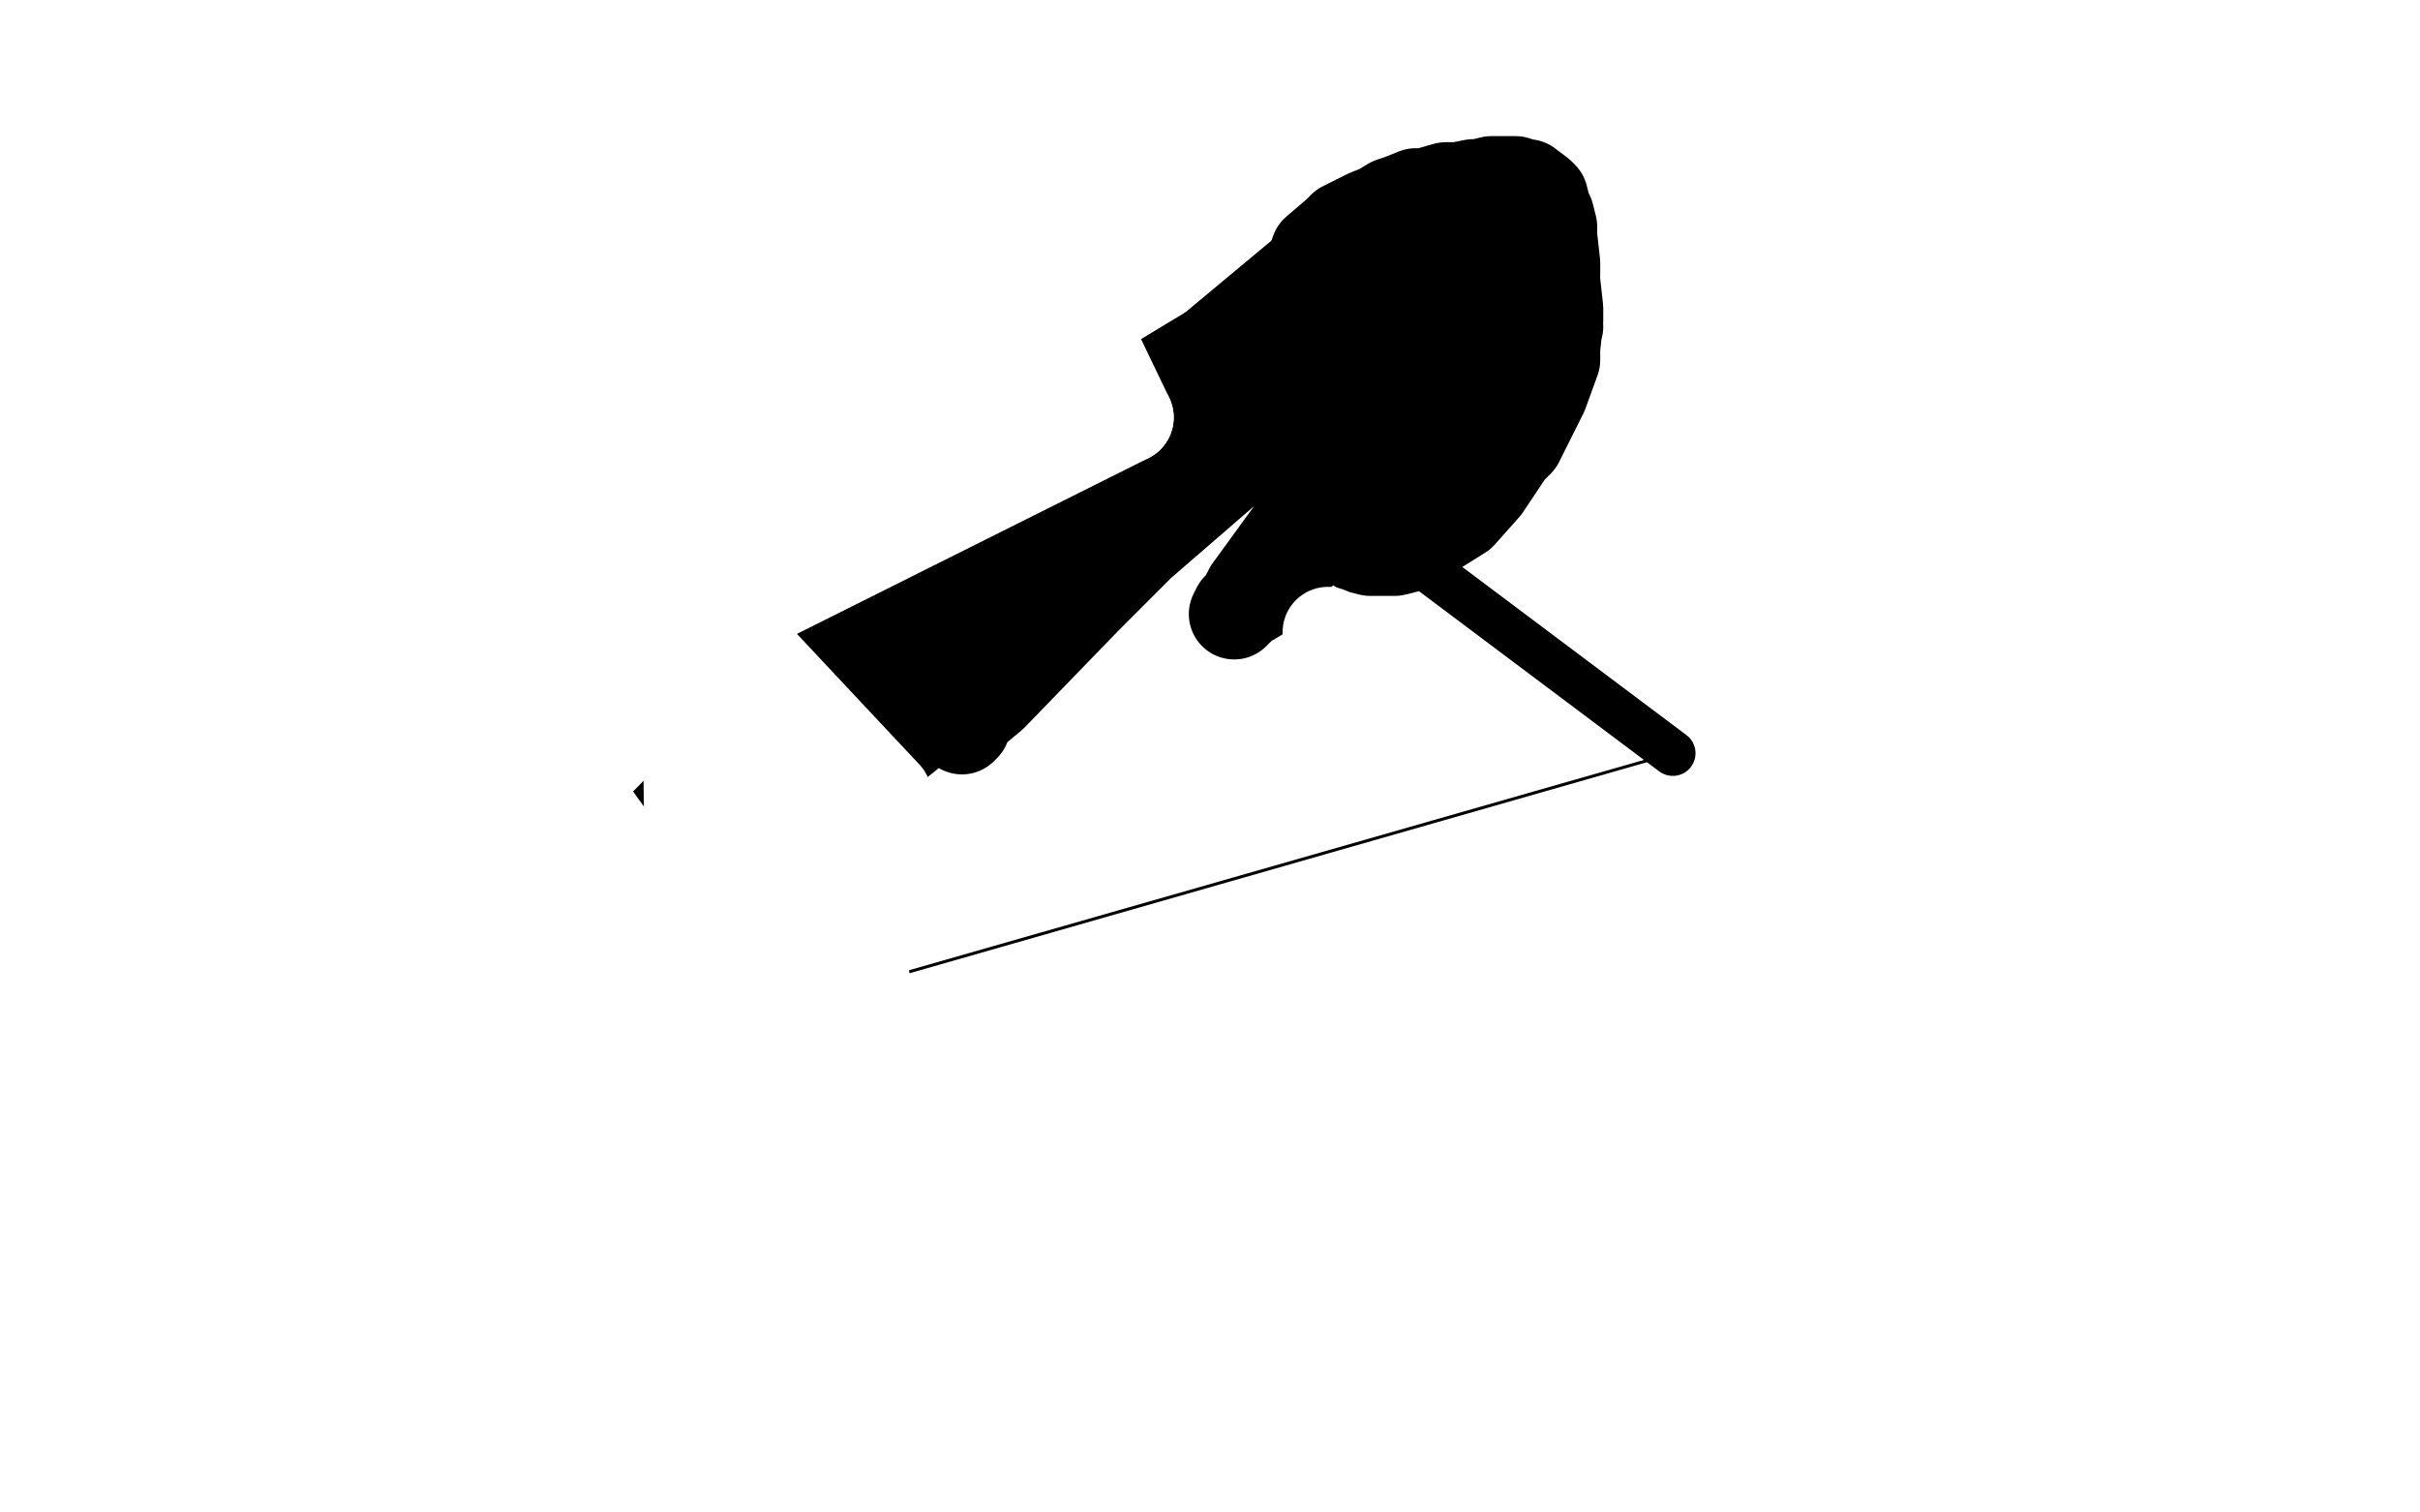 <?xml version="1.0" standalone="no"?>
<!DOCTYPE svg PUBLIC "-//W3C//DTD SVG 1.1//EN"
"http://www.w3.org/Graphics/SVG/1.1/DTD/svg11.dtd">

<svg width="800" height="500" version="1.1" xmlns="http://www.w3.org/2000/svg" xmlns:xlink="http://www.w3.org/1999/xlink" style="stroke-antialiasing: false"><desc>This SVG has been created on https://colorillo.com/</desc><rect x='0' y='0' width='800' height='500' style='fill: rgb(255,255,255); stroke-width:0' /><polyline points="372,173 373,172 373,172 382,149 376,116 441,91 498,123 498,124 498,124 498,125 498,125 498,127 498,127 498,128 498,128 493,172 493,173 493,173 454,165 453,165 453,165 452,165 452,165 424,185 430,180 459,182 458,182 458,182 436,184 436,178 437,177 437,177 438,177 438,177 439,177 439,177 440,177 440,177 449,173 449,181 450,181 450,181 451,181 451,181 453,182 453,182 455,183 455,183 457,184 457,184" style="fill: none; stroke: #000000; stroke-width: 1; stroke-linejoin: round; stroke-linecap: round; stroke-antialiasing: false; stroke-antialias: 0; opacity: 1.0"/>
<polyline points="457,181 522,222 550,254 549,254 549,254 548,253 548,253 548,251 548,251" style="fill: none; stroke: #000000; stroke-width: 1; stroke-linejoin: round; stroke-linecap: round; stroke-antialiasing: false; stroke-antialias: 0; opacity: 1.0"/>
<polyline points="378,176 365,172 364,172 364,172 363,172 363,172 362,172 362,172 342,177 341,177 341,177 275,211 239,235 262,279 242,258 243,258 243,258 242,247 242,247" style="fill: none; stroke: #000000; stroke-width: 1; stroke-linejoin: round; stroke-linecap: round; stroke-antialiasing: false; stroke-antialias: 0; opacity: 1.0"/>
<polyline points="242,258 240,236 241,236 241,236 242,235 242,235 242,234 242,234" style="fill: none; stroke: #000000; stroke-width: 1; stroke-linejoin: round; stroke-linecap: round; stroke-antialiasing: false; stroke-antialias: 0; opacity: 1.0"/>
<polyline points="242,236 252,225 252,226 252,226 250,227 250,227 250,229 250,229 249,231 249,231 247,234 247,234 246,237 246,237 245,237 245,237 244,239 244,239 244,240 244,240 243,240 243,240" style="fill: none; stroke: #000000; stroke-width: 1; stroke-linejoin: round; stroke-linecap: round; stroke-antialiasing: false; stroke-antialias: 0; opacity: 1.0"/>
<polyline points="252,240 244,249 244,250 244,250 244,252 244,252 244,254 244,254 245,256 245,256 245,257 245,257 246,261 246,261 247,266 247,266" style="fill: none; stroke: #000000; stroke-width: 1; stroke-linejoin: round; stroke-linecap: round; stroke-antialiasing: false; stroke-antialias: 0; opacity: 1.0"/>
<polyline points="244,266 252,283 264,299 259,293 258,293 258,293 248,337 249,337 249,337 250,337 250,337 251,337 251,337 252,336 252,336" style="fill: none; stroke: #000000; stroke-width: 1; stroke-linejoin: round; stroke-linecap: round; stroke-antialiasing: false; stroke-antialias: 0; opacity: 1.0"/>
<polyline points="252,337 256,334 553,249" style="fill: none; stroke: #000000; stroke-width: 1; stroke-linejoin: round; stroke-linecap: round; stroke-antialiasing: false; stroke-antialias: 0; opacity: 1.0"/>
<polyline points="553,249 445,168 487,173 491,143 495,116 506,129 500,143 495,102 491,89 469,72" style="fill: none; stroke: #000000; stroke-width: 15; stroke-linejoin: round; stroke-linecap: round; stroke-antialiasing: false; stroke-antialias: 0; opacity: 1.0"/>
<polyline points="466,111 474,109 476,114 473,114 472,114 472,114 468,114 467,114 467,114 463,112 462,112 462,112 481,104 458,112 465,117 466,118 466,118" style="fill: none; stroke: #000000; stroke-width: 5; stroke-linejoin: round; stroke-linecap: round; stroke-antialiasing: false; stroke-antialias: 0; opacity: 1.0"/>
<polyline points="369,172 380,150 372,124 478,60" style="fill: none; stroke: #000000; stroke-width: 15; stroke-linejoin: round; stroke-linecap: round; stroke-antialiasing: false; stroke-antialias: 0; opacity: 1.0"/>
<polyline points="370,170 203,240 284,353 317,463" style="fill: none; stroke: #000000; stroke-width: 15; stroke-linejoin: round; stroke-linecap: round; stroke-antialiasing: false; stroke-antialias: 0; opacity: 1.0"/>
<polyline points="262,264 262,266 262,266 260,271 260,271 259,274 259,274 256,285 256,285 255,289 255,289 249,300 249,300 247,303 247,303 247,305 247,305 245,309 245,309 245,308 246,305 249,292 251,284 260,260 262,253 269,232 272,225 283,206 286,202 300,188 307,183 311,181 330,171 338,168 356,163 360,163 370,163 373,164 375,166 376,168 374,173 372,176 358,189 351,196 324,222 312,232 300,243 270,267 264,272 249,280 248,280 248,279 250,277 265,258 276,244 313,200 330,184 349,165 384,130 394,121 430,91 442,84 444,82 445,82 444,82 442,84 439,86 433,91 412,110 404,119 394,130 358,177 339,208 333,217 320,237 319,240 318,241 319,239 322,235 328,230 359,198 377,180 414,148 429,136 459,113 465,109 473,105 485,98 487,97 486,97 486,98 483,102 480,106 459,133 437,162 413,195 411,199 409,201 408,203 411,200 416,197 422,191 433,180 461,152 487,126 491,122 497,116 499,115 501,114 500,114 499,115 495,121 488,129 486,131 484,134 483,135 479,137 478,137 476,137 475,137 475,136 475,135 471,126 469,121 467,106 467,100 466,84 466,81 467,75 469,73 470,72 472,72 474,72 475,72 476,72 476,73 476,74 476,76 475,84 474,89 472,103 470,110 469,115 462,132 460,136 453,149 451,152 451,153 450,153 450,152 450,151 450,149 450,148 450,145 453,132 454,127 459,115 460,112 465,107 467,106 472,104 473,104 478,104 479,104 480,105 480,106 480,111 480,113 480,124 476,139 471,152 465,158 462,158 458,160 457,160 454,161 453,161 451,161 450,161 449,161 448,161 447,161 446,160 445,157 444,154 443,146 443,141 443,128 443,122 444,111 445,107 450,97 452,93 454,91 464,83 467,82 476,79 479,79 485,78 487,78 494,78 496,78 501,79 507,83 508,85 511,91 512,95 512,98 511,107 510,111 505,121 502,125 493,136 489,139 475,148 470,151 457,158 455,159 449,161 447,162 446,162 444,162 443,162 442,161 440,157 440,154 438,142 437,137 436,122 436,118 436,106 436,103 438,98 439,95 440,92 444,88" style="fill: none; stroke: #000000; stroke-width: 30; stroke-linejoin: round; stroke-linecap: round; stroke-antialiasing: false; stroke-antialias: 0; opacity: 1.0"/>
<polyline points="515,108 513,111 513,111 507,118 507,118 505,121 505,121 501,124 501,124 491,133 491,133 487,137 487,137 478,144 478,144 476,146 476,146 469,151 469,151 467,152 467,152 463,155 463,155 461,155 461,155 458,156 458,156 456,156 456,156 453,155 451,154 450,154 450,150 449,147 449,136 448,131 448,125 450,111 452,106 457,92 460,88 467,80 470,79 478,76 481,74 488,72 490,72 495,71 497,71 500,71 501,71 502,71 504,72 505,72 507,76 507,77 510,82 511,84 513,89 514,93 515,102 515,106 514,115 514,119 510,130 509,132 507,136 502,146 499,149 493,158 491,161 483,170 475,175 473,176 465,181 461,182 460,182 458,182 456,182 454,182 453,182 449,181 448,180 443,177 441,175 433,164 430,151 429,146 428,131 428,126 427,120 428,107 430,103 434,91 437,86 443,78 446,75 452,71 455,70 460,67 463,66 468,64 471,64 478,62 479,62 482,62 487,61 489,61 493,60 496,60 499,60 501,60 504,61 505,61 509,64 510,65 511,69 512,71 513,75 513,78 514,87 514,91 512,100 512,102 511,107 510,109 509,112 506,119 505,122 502,130 500,132 492,140 489,143 480,150 476,152 464,160 461,162 451,168 448,170 445,171 440,175 439,175 436,176 435,176 434,176 433,175 433,174 432,173 430,167 429,163 427,149 427,143 427,138 427,120 427,115 429,100 430,96 434,86 435,83 442,77 444,75 450,72 452,71 457,69 460,69 461,69 461,68" style="fill: none; stroke: #000000; stroke-width: 30; stroke-linejoin: round; stroke-linecap: round; stroke-antialiasing: false; stroke-antialias: 0; opacity: 1.0"/>
<polyline points="361,112 361,113 361,113" style="fill: none; stroke: #ffffff; stroke-width: 30; stroke-linejoin: round; stroke-linecap: round; stroke-antialiasing: false; stroke-antialias: 0; opacity: 1.0"/>
<polyline points="373,138 249,200 248,201 248,201 178,272 256,322 332,473 330,482 329,482 329,482 328,482 328,482 327,482 327,482 293,393 293,392 293,392 294,391 294,391 294,389 294,389 295,381 295,381 294,377 294,377 292,360 292,360 290,349 290,349 285,319 285,319 282,304 282,304 272,263 272,263" style="fill: none; stroke: #ffffff; stroke-width: 30; stroke-linejoin: round; stroke-linecap: round; stroke-antialiasing: false; stroke-antialias: 0; opacity: 1.0"/>
<polyline points="293,263 233,199 231,199 231,199 229,199 229,199 227,199 227,199 228,279" style="fill: none; stroke: #ffffff; stroke-width: 30; stroke-linejoin: round; stroke-linecap: round; stroke-antialiasing: false; stroke-antialias: 0; opacity: 1.0"/>
<polyline points="361,113 373,138" style="fill: none; stroke: #ffffff; stroke-width: 30; stroke-linejoin: round; stroke-linecap: round; stroke-antialiasing: false; stroke-antialias: 0; opacity: 1.0"/>
<polyline points="275,314 236,214 235,214 235,214 234,214 234,214" style="fill: none; stroke: #ffffff; stroke-width: 30; stroke-linejoin: round; stroke-linecap: round; stroke-antialiasing: false; stroke-antialias: 0; opacity: 1.0"/>
<polyline points="228,279 272,314 273,315 273,315 274,316 274,316 275,316 275,316 275,317 275,317" style="fill: none; stroke: #ffffff; stroke-width: 30; stroke-linejoin: round; stroke-linecap: round; stroke-antialiasing: false; stroke-antialias: 0; opacity: 1.0"/>
<polyline points="234,214 240,276 241,278 241,278 241,280 241,280 244,286 244,286 246,289 246,289 249,292 249,292 251,294 251,294 254,296 254,296 255,296 255,296 257,297 257,297 258,297 258,297" style="fill: none; stroke: #ffffff; stroke-width: 30; stroke-linejoin: round; stroke-linecap: round; stroke-antialiasing: false; stroke-antialias: 0; opacity: 1.0"/>
<polyline points="240,297 455,260 456,259 456,259 456,257 456,257 455,254 455,254 453,245 453,245 439,209 439,209" style="fill: none; stroke: #ffffff; stroke-width: 30; stroke-linejoin: round; stroke-linecap: round; stroke-antialiasing: false; stroke-antialias: 0; opacity: 1.0"/>
</svg>
